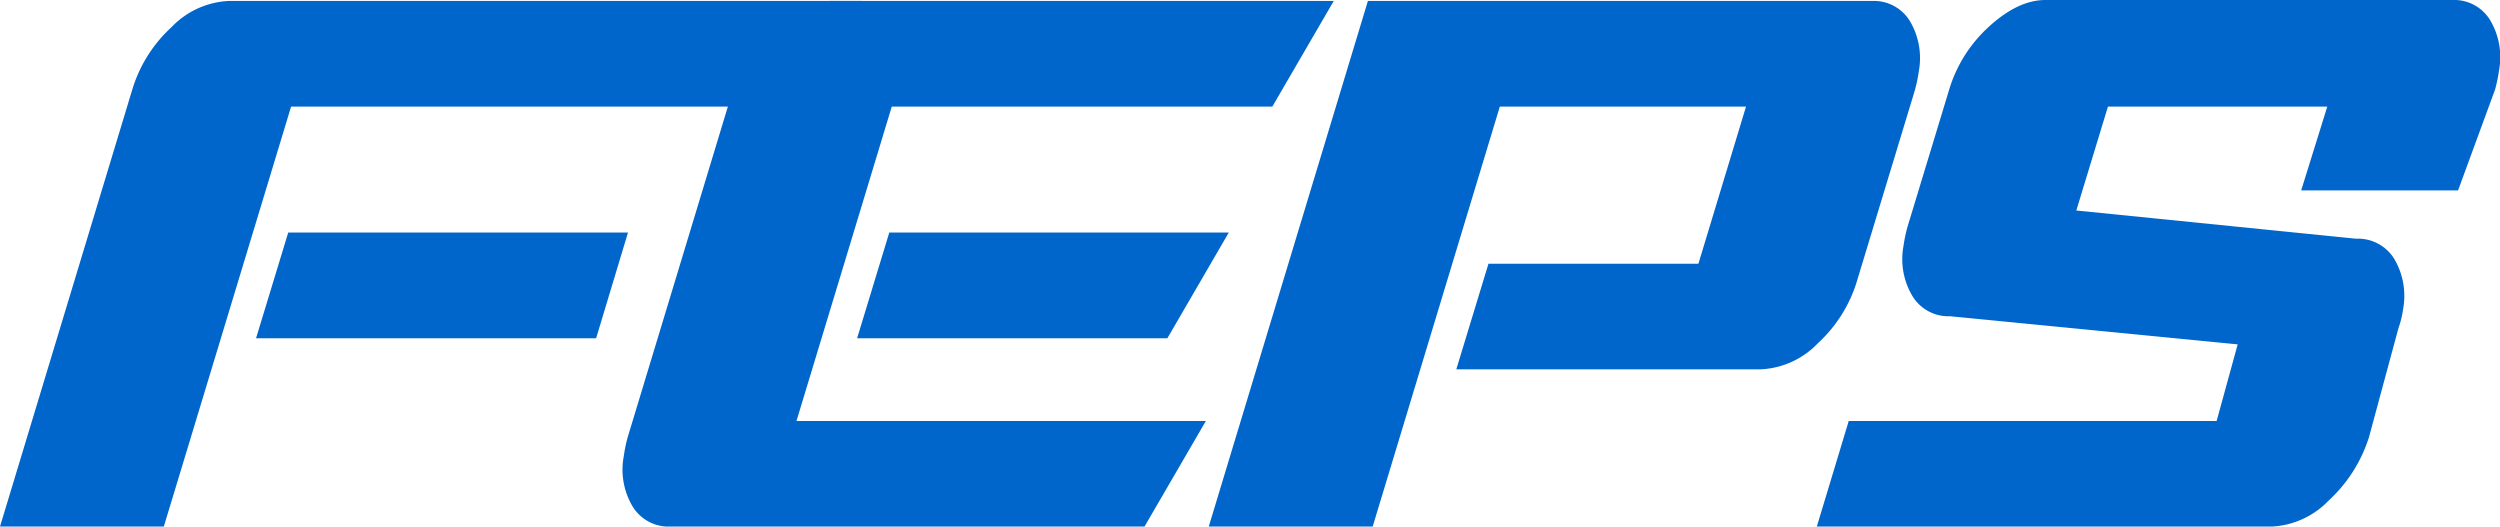 <svg xmlns="http://www.w3.org/2000/svg" width="256.385" height="54"><g fill="#06c"><path d="M61.134 34.69l3.269-10.841H29.558l-3.3 10.841z"/><path d="M29.852 10.934h52.219L88.366.099H23.448a8.68 8.68 0 00-5.861 2.688 14.294 14.294 0 00-4.045 6.478L0 54h16.8zm89.865 23.756l6.3-10.841H91.2L87.9 34.69z"/><path d="M91.454 10.934h39.028l6.3-10.835H85.055a8.675 8.675 0 00-5.859 2.688 14.261 14.261 0 00-4.045 6.478L64.372 44.841a14.253 14.253 0 00-.4 1.939 7.39 7.39 0 00.9 5.153 4.318 4.318 0 003.867 2.069h48.634l6.295-10.83H81.682zM195.87 2.168a4.307 4.307 0 00-3.863-2.069h-51.723l-16.321 53.9h16.81l13.039-43.066h25.248l-4.882 16.113h-21.53l-3.3 10.83h31.236a8.662 8.662 0 005.854-2.682 14.244 14.244 0 004.056-6.557l5.88-19.373a15.042 15.042 0 00.405-1.939 7.427 7.427 0 00-.909-5.157zm59.506-.098A4.311 4.311 0 00251.51 0h-41.737c-1.96 0-3.915.993-5.855 2.787a14.236 14.236 0 00-4.045 6.478l-4.253 14a15.408 15.408 0 00-.406 1.939 7.386 7.386 0 00.91 5.153 4.312 4.312 0 003.864 2.074l29.495 2.886-2.158 7.856h-37.731l-3.273 10.83h46.654a8.685 8.685 0 005.859-2.691 14.891 14.891 0 004.118-6.494l3.016-11.157a9.7 9.7 0 00.476-1.94 7.462 7.462 0 00-.9-5.163 4.367 4.367 0 00-3.933-2.079l-28.677-2.891 3.244-10.654h22.493l-2.675 8.59h16.089l3.8-10.357a15.384 15.384 0 00.4-1.94 7.417 7.417 0 00-.909-5.157z"/></g></svg>